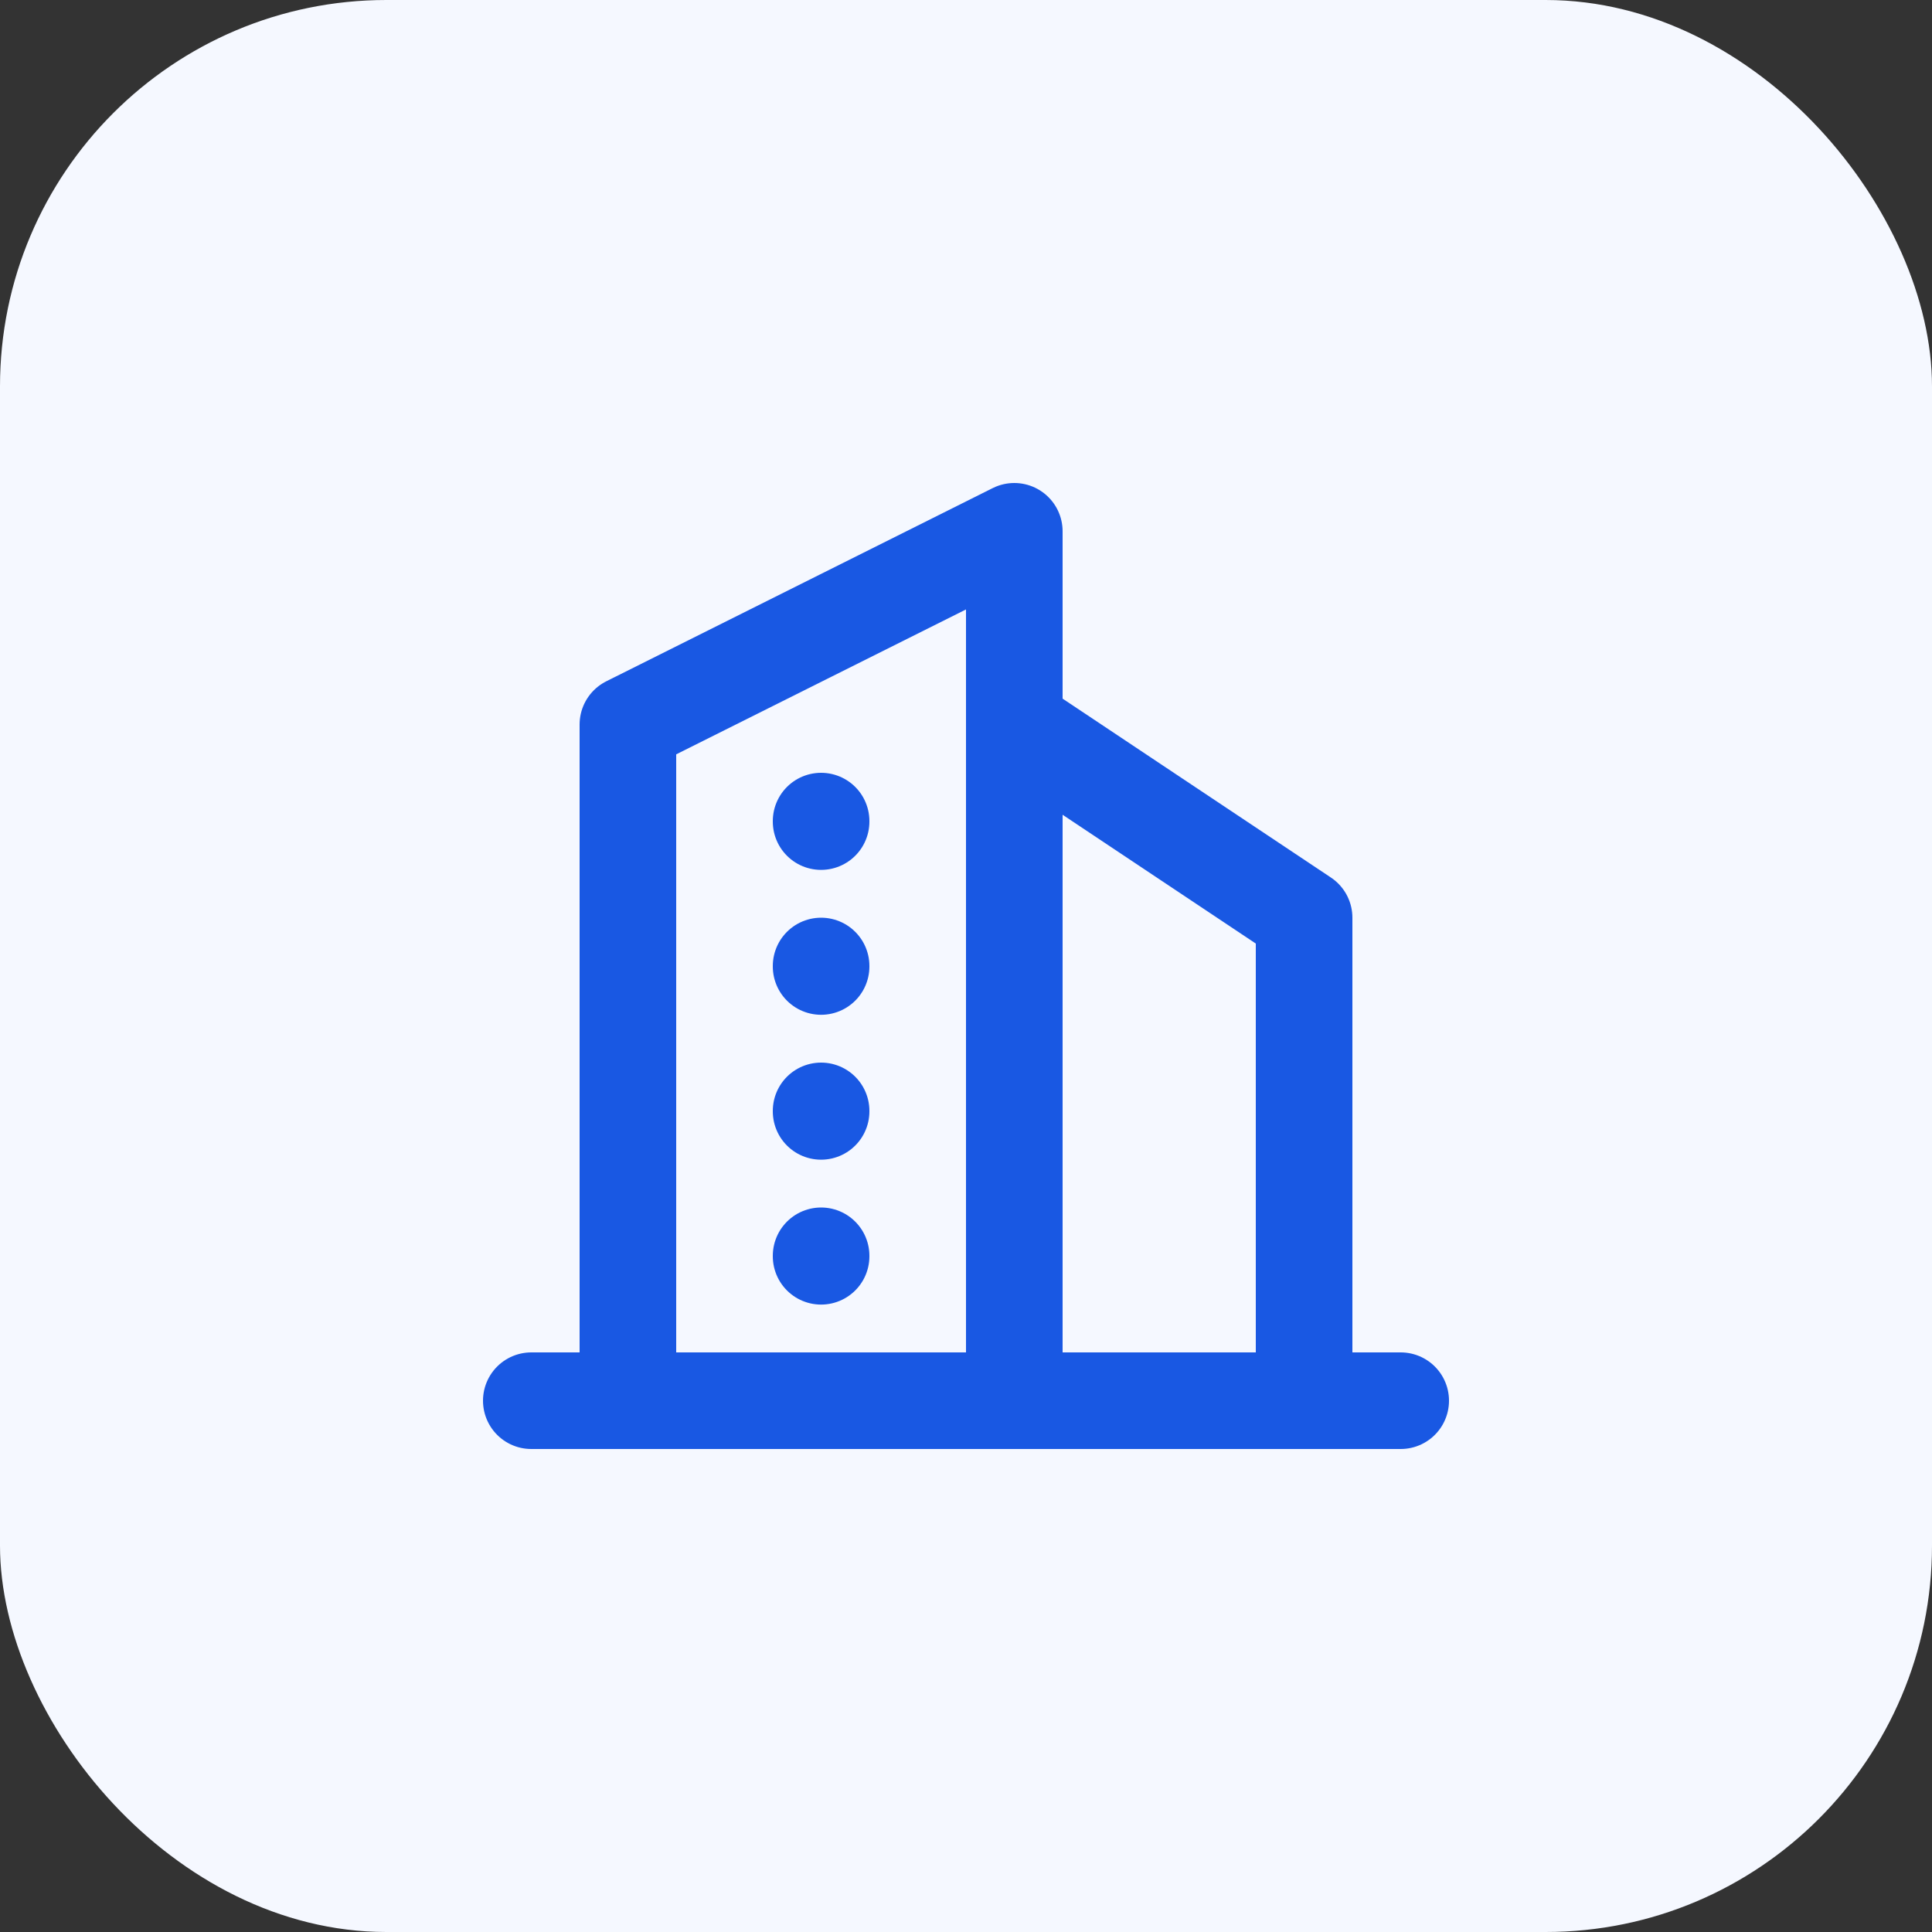 <svg xmlns="http://www.w3.org/2000/svg" width="40" height="40" fill="none" viewBox="0 0 40 40"><rect x="0" y="0" width="40" height="40" fill="#333333" stroke="none"/><rect width="40" height="40" fill="#F5F8FF" rx="8"/><g stroke="#1958E3" stroke-linecap="round" stroke-linejoin="round" stroke-width="2" clip-path="url(#a)"><path d="M11 29h18M13 29V15l8-4v18M27 29V19l-6-4M17 17v.01M17 20v.01M17 23v.01M17 26v.01"/></g><defs><clipPath id="a"><path fill="#fff" d="M8 8h24v24H8z"/></clipPath></defs></svg>